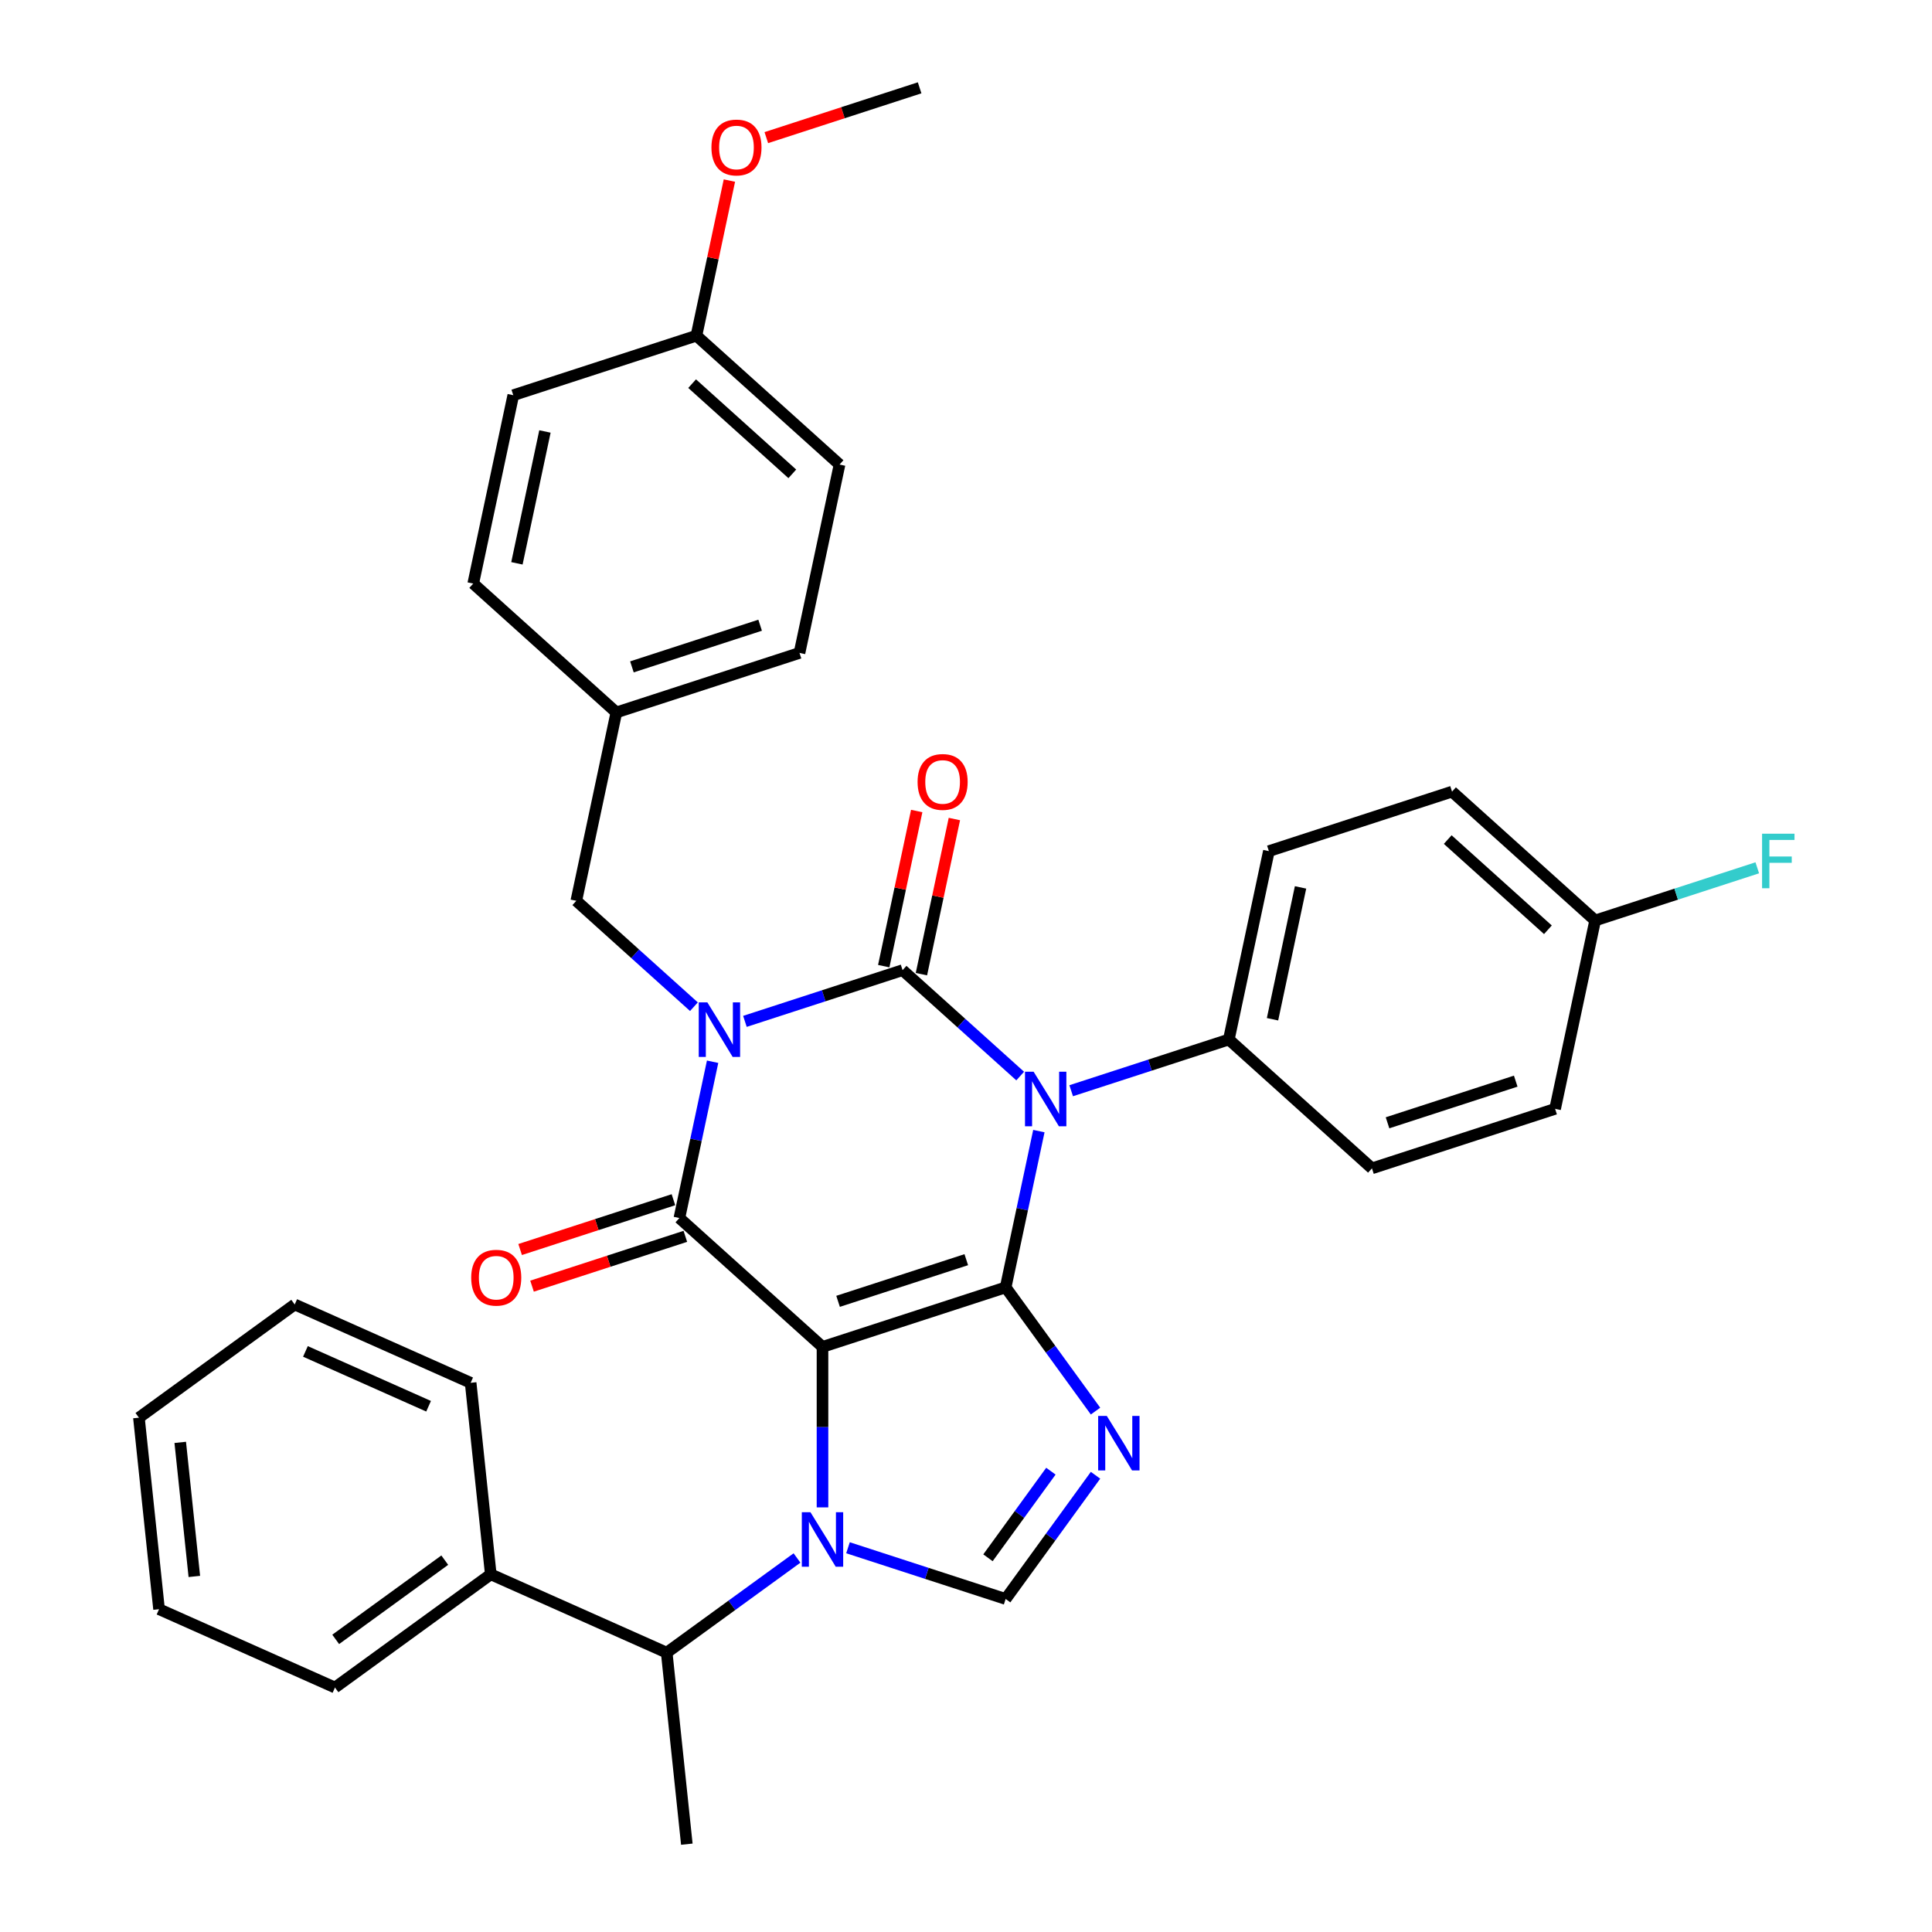 <?xml version='1.0' encoding='iso-8859-1'?>
<svg version='1.1' baseProfile='full'
              xmlns='http://www.w3.org/2000/svg'
                      xmlns:rdkit='http://www.rdkit.org/xml'
                      xmlns:xlink='http://www.w3.org/1999/xlink'
                  xml:space='preserve'
width='1000px' height='1000px' viewBox='0 0 1000 1000'>
<!-- END OF HEADER -->
<rect style='opacity:1.0;fill:#FFFFFF;stroke:none' width='1000' height='1000' x='0' y='0'> </rect>
<path class='bond-0' d='M 385.57,528.663 L 426.371,515.406' style='fill:none;fill-rule:evenodd;stroke:#0000FF;stroke-width:6px;stroke-linecap:butt;stroke-linejoin:miter;stroke-opacity:1' />
<path class='bond-0' d='M 426.371,515.406 L 467.172,502.149' style='fill:none;fill-rule:evenodd;stroke:#000000;stroke-width:6px;stroke-linecap:butt;stroke-linejoin:miter;stroke-opacity:1' />
<path class='bond-1' d='M 368.843,549.557 L 360.246,590.004' style='fill:none;fill-rule:evenodd;stroke:#0000FF;stroke-width:6px;stroke-linecap:butt;stroke-linejoin:miter;stroke-opacity:1' />
<path class='bond-1' d='M 360.246,590.004 L 351.649,630.45' style='fill:none;fill-rule:evenodd;stroke:#000000;stroke-width:6px;stroke-linecap:butt;stroke-linejoin:miter;stroke-opacity:1' />
<path class='bond-2' d='M 359.176,521.068 L 328.737,493.661' style='fill:none;fill-rule:evenodd;stroke:#0000FF;stroke-width:6px;stroke-linecap:butt;stroke-linejoin:miter;stroke-opacity:1' />
<path class='bond-2' d='M 328.737,493.661 L 298.298,466.254' style='fill:none;fill-rule:evenodd;stroke:#000000;stroke-width:6px;stroke-linecap:butt;stroke-linejoin:miter;stroke-opacity:1' />
<path class='bond-3' d='M 467.172,502.149 L 497.611,529.556' style='fill:none;fill-rule:evenodd;stroke:#000000;stroke-width:6px;stroke-linecap:butt;stroke-linejoin:miter;stroke-opacity:1' />
<path class='bond-3' d='M 497.611,529.556 L 528.049,556.963' style='fill:none;fill-rule:evenodd;stroke:#0000FF;stroke-width:6px;stroke-linecap:butt;stroke-linejoin:miter;stroke-opacity:1' />
<path class='bond-4' d='M 476.922,504.221 L 485.455,464.074' style='fill:none;fill-rule:evenodd;stroke:#000000;stroke-width:6px;stroke-linecap:butt;stroke-linejoin:miter;stroke-opacity:1' />
<path class='bond-4' d='M 485.455,464.074 L 493.989,423.926' style='fill:none;fill-rule:evenodd;stroke:#FF0000;stroke-width:6px;stroke-linecap:butt;stroke-linejoin:miter;stroke-opacity:1' />
<path class='bond-4' d='M 457.422,500.077 L 465.956,459.929' style='fill:none;fill-rule:evenodd;stroke:#000000;stroke-width:6px;stroke-linecap:butt;stroke-linejoin:miter;stroke-opacity:1' />
<path class='bond-4' d='M 465.956,459.929 L 474.489,419.782' style='fill:none;fill-rule:evenodd;stroke:#FF0000;stroke-width:6px;stroke-linecap:butt;stroke-linejoin:miter;stroke-opacity:1' />
<path class='bond-5' d='M 554.444,564.558 L 595.245,551.301' style='fill:none;fill-rule:evenodd;stroke:#0000FF;stroke-width:6px;stroke-linecap:butt;stroke-linejoin:miter;stroke-opacity:1' />
<path class='bond-5' d='M 595.245,551.301 L 636.046,538.044' style='fill:none;fill-rule:evenodd;stroke:#000000;stroke-width:6px;stroke-linecap:butt;stroke-linejoin:miter;stroke-opacity:1' />
<path class='bond-6' d='M 537.717,585.453 L 529.12,625.899' style='fill:none;fill-rule:evenodd;stroke:#0000FF;stroke-width:6px;stroke-linecap:butt;stroke-linejoin:miter;stroke-opacity:1' />
<path class='bond-6' d='M 529.12,625.899 L 520.523,666.346' style='fill:none;fill-rule:evenodd;stroke:#000000;stroke-width:6px;stroke-linecap:butt;stroke-linejoin:miter;stroke-opacity:1' />
<path class='bond-7' d='M 351.649,630.45 L 425.724,697.148' style='fill:none;fill-rule:evenodd;stroke:#000000;stroke-width:6px;stroke-linecap:butt;stroke-linejoin:miter;stroke-opacity:1' />
<path class='bond-8' d='M 348.569,620.97 L 308.894,633.861' style='fill:none;fill-rule:evenodd;stroke:#000000;stroke-width:6px;stroke-linecap:butt;stroke-linejoin:miter;stroke-opacity:1' />
<path class='bond-8' d='M 308.894,633.861 L 269.22,646.752' style='fill:none;fill-rule:evenodd;stroke:#FF0000;stroke-width:6px;stroke-linecap:butt;stroke-linejoin:miter;stroke-opacity:1' />
<path class='bond-8' d='M 354.729,639.93 L 315.055,652.821' style='fill:none;fill-rule:evenodd;stroke:#000000;stroke-width:6px;stroke-linecap:butt;stroke-linejoin:miter;stroke-opacity:1' />
<path class='bond-8' d='M 315.055,652.821 L 275.38,665.712' style='fill:none;fill-rule:evenodd;stroke:#FF0000;stroke-width:6px;stroke-linecap:butt;stroke-linejoin:miter;stroke-opacity:1' />
<path class='bond-9' d='M 82.322,832.918 L 71.903,733.787' style='fill:none;fill-rule:evenodd;stroke:#000000;stroke-width:6px;stroke-linecap:butt;stroke-linejoin:miter;stroke-opacity:1' />
<path class='bond-9' d='M 100.586,815.964 L 93.292,746.572' style='fill:none;fill-rule:evenodd;stroke:#000000;stroke-width:6px;stroke-linecap:butt;stroke-linejoin:miter;stroke-opacity:1' />
<path class='bond-10' d='M 82.322,832.918 L 173.382,873.46' style='fill:none;fill-rule:evenodd;stroke:#000000;stroke-width:6px;stroke-linecap:butt;stroke-linejoin:miter;stroke-opacity:1' />
<path class='bond-11' d='M 425.724,697.148 L 520.523,666.346' style='fill:none;fill-rule:evenodd;stroke:#000000;stroke-width:6px;stroke-linecap:butt;stroke-linejoin:miter;stroke-opacity:1' />
<path class='bond-11' d='M 433.783,673.567 L 500.142,652.006' style='fill:none;fill-rule:evenodd;stroke:#000000;stroke-width:6px;stroke-linecap:butt;stroke-linejoin:miter;stroke-opacity:1' />
<path class='bond-12' d='M 425.724,697.148 L 425.724,738.683' style='fill:none;fill-rule:evenodd;stroke:#000000;stroke-width:6px;stroke-linecap:butt;stroke-linejoin:miter;stroke-opacity:1' />
<path class='bond-12' d='M 425.724,738.683 L 425.724,780.219' style='fill:none;fill-rule:evenodd;stroke:#0000FF;stroke-width:6px;stroke-linecap:butt;stroke-linejoin:miter;stroke-opacity:1' />
<path class='bond-13' d='M 520.523,666.346 L 543.784,698.363' style='fill:none;fill-rule:evenodd;stroke:#000000;stroke-width:6px;stroke-linecap:butt;stroke-linejoin:miter;stroke-opacity:1' />
<path class='bond-13' d='M 543.784,698.363 L 567.046,730.38' style='fill:none;fill-rule:evenodd;stroke:#0000FF;stroke-width:6px;stroke-linecap:butt;stroke-linejoin:miter;stroke-opacity:1' />
<path class='bond-14' d='M 567.046,763.593 L 543.784,795.61' style='fill:none;fill-rule:evenodd;stroke:#0000FF;stroke-width:6px;stroke-linecap:butt;stroke-linejoin:miter;stroke-opacity:1' />
<path class='bond-14' d='M 543.784,795.61 L 520.523,827.627' style='fill:none;fill-rule:evenodd;stroke:#000000;stroke-width:6px;stroke-linecap:butt;stroke-linejoin:miter;stroke-opacity:1' />
<path class='bond-14' d='M 543.94,761.48 L 527.656,783.892' style='fill:none;fill-rule:evenodd;stroke:#0000FF;stroke-width:6px;stroke-linecap:butt;stroke-linejoin:miter;stroke-opacity:1' />
<path class='bond-14' d='M 527.656,783.892 L 511.373,806.304' style='fill:none;fill-rule:evenodd;stroke:#000000;stroke-width:6px;stroke-linecap:butt;stroke-linejoin:miter;stroke-opacity:1' />
<path class='bond-15' d='M 520.523,827.627 L 479.722,814.37' style='fill:none;fill-rule:evenodd;stroke:#000000;stroke-width:6px;stroke-linecap:butt;stroke-linejoin:miter;stroke-opacity:1' />
<path class='bond-15' d='M 479.722,814.37 L 438.921,801.113' style='fill:none;fill-rule:evenodd;stroke:#0000FF;stroke-width:6px;stroke-linecap:butt;stroke-linejoin:miter;stroke-opacity:1' />
<path class='bond-16' d='M 412.526,806.413 L 378.805,830.914' style='fill:none;fill-rule:evenodd;stroke:#0000FF;stroke-width:6px;stroke-linecap:butt;stroke-linejoin:miter;stroke-opacity:1' />
<path class='bond-16' d='M 378.805,830.914 L 345.083,855.414' style='fill:none;fill-rule:evenodd;stroke:#000000;stroke-width:6px;stroke-linecap:butt;stroke-linejoin:miter;stroke-opacity:1' />
<path class='bond-17' d='M 71.903,733.787 L 152.544,675.198' style='fill:none;fill-rule:evenodd;stroke:#000000;stroke-width:6px;stroke-linecap:butt;stroke-linejoin:miter;stroke-opacity:1' />
<path class='bond-18' d='M 152.544,675.198 L 243.604,715.74' style='fill:none;fill-rule:evenodd;stroke:#000000;stroke-width:6px;stroke-linecap:butt;stroke-linejoin:miter;stroke-opacity:1' />
<path class='bond-18' d='M 158.094,699.491 L 221.836,727.871' style='fill:none;fill-rule:evenodd;stroke:#000000;stroke-width:6px;stroke-linecap:butt;stroke-linejoin:miter;stroke-opacity:1' />
<path class='bond-19' d='M 360.47,173.756 L 434.545,240.453' style='fill:none;fill-rule:evenodd;stroke:#000000;stroke-width:6px;stroke-linecap:butt;stroke-linejoin:miter;stroke-opacity:1' />
<path class='bond-19' d='M 358.242,198.575 L 410.095,245.264' style='fill:none;fill-rule:evenodd;stroke:#000000;stroke-width:6px;stroke-linecap:butt;stroke-linejoin:miter;stroke-opacity:1' />
<path class='bond-20' d='M 360.47,173.756 L 265.672,204.558' style='fill:none;fill-rule:evenodd;stroke:#000000;stroke-width:6px;stroke-linecap:butt;stroke-linejoin:miter;stroke-opacity:1' />
<path class='bond-21' d='M 360.47,173.756 L 369.004,133.608' style='fill:none;fill-rule:evenodd;stroke:#000000;stroke-width:6px;stroke-linecap:butt;stroke-linejoin:miter;stroke-opacity:1' />
<path class='bond-21' d='M 369.004,133.608 L 377.538,93.461' style='fill:none;fill-rule:evenodd;stroke:#FF0000;stroke-width:6px;stroke-linecap:butt;stroke-linejoin:miter;stroke-opacity:1' />
<path class='bond-22' d='M 319.022,368.754 L 244.947,302.057' style='fill:none;fill-rule:evenodd;stroke:#000000;stroke-width:6px;stroke-linecap:butt;stroke-linejoin:miter;stroke-opacity:1' />
<path class='bond-23' d='M 319.022,368.754 L 298.298,466.254' style='fill:none;fill-rule:evenodd;stroke:#000000;stroke-width:6px;stroke-linecap:butt;stroke-linejoin:miter;stroke-opacity:1' />
<path class='bond-24' d='M 319.022,368.754 L 413.821,337.952' style='fill:none;fill-rule:evenodd;stroke:#000000;stroke-width:6px;stroke-linecap:butt;stroke-linejoin:miter;stroke-opacity:1' />
<path class='bond-24' d='M 327.082,345.174 L 393.441,323.613' style='fill:none;fill-rule:evenodd;stroke:#000000;stroke-width:6px;stroke-linecap:butt;stroke-linejoin:miter;stroke-opacity:1' />
<path class='bond-25' d='M 804.919,573.939 L 710.12,604.741' style='fill:none;fill-rule:evenodd;stroke:#000000;stroke-width:6px;stroke-linecap:butt;stroke-linejoin:miter;stroke-opacity:1' />
<path class='bond-25' d='M 784.539,559.6 L 718.18,581.161' style='fill:none;fill-rule:evenodd;stroke:#000000;stroke-width:6px;stroke-linecap:butt;stroke-linejoin:miter;stroke-opacity:1' />
<path class='bond-26' d='M 804.919,573.939 L 825.643,476.44' style='fill:none;fill-rule:evenodd;stroke:#000000;stroke-width:6px;stroke-linecap:butt;stroke-linejoin:miter;stroke-opacity:1' />
<path class='bond-27' d='M 710.12,604.741 L 636.046,538.044' style='fill:none;fill-rule:evenodd;stroke:#000000;stroke-width:6px;stroke-linecap:butt;stroke-linejoin:miter;stroke-opacity:1' />
<path class='bond-28' d='M 636.046,538.044 L 656.77,440.545' style='fill:none;fill-rule:evenodd;stroke:#000000;stroke-width:6px;stroke-linecap:butt;stroke-linejoin:miter;stroke-opacity:1' />
<path class='bond-28' d='M 658.654,527.564 L 673.161,459.315' style='fill:none;fill-rule:evenodd;stroke:#000000;stroke-width:6px;stroke-linecap:butt;stroke-linejoin:miter;stroke-opacity:1' />
<path class='bond-29' d='M 825.643,476.44 L 751.569,409.743' style='fill:none;fill-rule:evenodd;stroke:#000000;stroke-width:6px;stroke-linecap:butt;stroke-linejoin:miter;stroke-opacity:1' />
<path class='bond-29' d='M 801.193,481.25 L 749.34,434.562' style='fill:none;fill-rule:evenodd;stroke:#000000;stroke-width:6px;stroke-linecap:butt;stroke-linejoin:miter;stroke-opacity:1' />
<path class='bond-30' d='M 825.643,476.44 L 867.601,462.807' style='fill:none;fill-rule:evenodd;stroke:#000000;stroke-width:6px;stroke-linecap:butt;stroke-linejoin:miter;stroke-opacity:1' />
<path class='bond-30' d='M 867.601,462.807 L 909.558,449.175' style='fill:none;fill-rule:evenodd;stroke:#33CCCC;stroke-width:6px;stroke-linecap:butt;stroke-linejoin:miter;stroke-opacity:1' />
<path class='bond-31' d='M 751.569,409.743 L 656.77,440.545' style='fill:none;fill-rule:evenodd;stroke:#000000;stroke-width:6px;stroke-linecap:butt;stroke-linejoin:miter;stroke-opacity:1' />
<path class='bond-32' d='M 434.545,240.453 L 413.821,337.952' style='fill:none;fill-rule:evenodd;stroke:#000000;stroke-width:6px;stroke-linecap:butt;stroke-linejoin:miter;stroke-opacity:1' />
<path class='bond-33' d='M 265.672,204.558 L 244.947,302.057' style='fill:none;fill-rule:evenodd;stroke:#000000;stroke-width:6px;stroke-linecap:butt;stroke-linejoin:miter;stroke-opacity:1' />
<path class='bond-33' d='M 282.063,223.328 L 267.556,291.577' style='fill:none;fill-rule:evenodd;stroke:#000000;stroke-width:6px;stroke-linecap:butt;stroke-linejoin:miter;stroke-opacity:1' />
<path class='bond-34' d='M 396.645,71.237 L 436.319,58.346' style='fill:none;fill-rule:evenodd;stroke:#FF0000;stroke-width:6px;stroke-linecap:butt;stroke-linejoin:miter;stroke-opacity:1' />
<path class='bond-34' d='M 436.319,58.346 L 475.994,45.455' style='fill:none;fill-rule:evenodd;stroke:#000000;stroke-width:6px;stroke-linecap:butt;stroke-linejoin:miter;stroke-opacity:1' />
<path class='bond-35' d='M 243.604,715.74 L 254.023,814.872' style='fill:none;fill-rule:evenodd;stroke:#000000;stroke-width:6px;stroke-linecap:butt;stroke-linejoin:miter;stroke-opacity:1' />
<path class='bond-36' d='M 254.023,814.872 L 173.382,873.46' style='fill:none;fill-rule:evenodd;stroke:#000000;stroke-width:6px;stroke-linecap:butt;stroke-linejoin:miter;stroke-opacity:1' />
<path class='bond-36' d='M 230.209,807.532 L 173.76,848.544' style='fill:none;fill-rule:evenodd;stroke:#000000;stroke-width:6px;stroke-linecap:butt;stroke-linejoin:miter;stroke-opacity:1' />
<path class='bond-37' d='M 254.023,814.872 L 345.083,855.414' style='fill:none;fill-rule:evenodd;stroke:#000000;stroke-width:6px;stroke-linecap:butt;stroke-linejoin:miter;stroke-opacity:1' />
<path class='bond-38' d='M 345.083,855.414 L 355.502,954.545' style='fill:none;fill-rule:evenodd;stroke:#000000;stroke-width:6px;stroke-linecap:butt;stroke-linejoin:miter;stroke-opacity:1' />
<path  class='atom-0' d='M 366.133 518.837
L 375.383 533.788
Q 376.3 535.264, 377.775 537.935
Q 379.251 540.606, 379.33 540.766
L 379.33 518.837
L 383.078 518.837
L 383.078 547.065
L 379.211 547.065
L 369.283 530.718
Q 368.127 528.804, 366.891 526.612
Q 365.695 524.419, 365.336 523.741
L 365.336 547.065
L 361.668 547.065
L 361.668 518.837
L 366.133 518.837
' fill='#0000FF'/>
<path  class='atom-2' d='M 535.007 554.732
L 544.257 569.684
Q 545.174 571.159, 546.649 573.83
Q 548.124 576.501, 548.204 576.661
L 548.204 554.732
L 551.952 554.732
L 551.952 582.961
L 548.085 582.961
L 538.157 566.613
Q 537 564.7, 535.764 562.507
Q 534.568 560.314, 534.209 559.636
L 534.209 582.961
L 530.541 582.961
L 530.541 554.732
L 535.007 554.732
' fill='#0000FF'/>
<path  class='atom-4' d='M 243.892 661.332
Q 243.892 654.554, 247.241 650.766
Q 250.59 646.979, 256.85 646.979
Q 263.11 646.979, 266.459 650.766
Q 269.808 654.554, 269.808 661.332
Q 269.808 668.19, 266.419 672.097
Q 263.03 675.965, 256.85 675.965
Q 250.63 675.965, 247.241 672.097
Q 243.892 668.23, 243.892 661.332
M 256.85 672.775
Q 261.156 672.775, 263.468 669.904
Q 265.821 666.994, 265.821 661.332
Q 265.821 655.79, 263.468 652.999
Q 261.156 650.168, 256.85 650.168
Q 252.544 650.168, 250.191 652.959
Q 247.879 655.75, 247.879 661.332
Q 247.879 667.034, 250.191 669.904
Q 252.544 672.775, 256.85 672.775
' fill='#FF0000'/>
<path  class='atom-5' d='M 474.938 404.729
Q 474.938 397.951, 478.287 394.164
Q 481.636 390.376, 487.896 390.376
Q 494.156 390.376, 497.505 394.164
Q 500.854 397.951, 500.854 404.729
Q 500.854 411.587, 497.465 415.495
Q 494.076 419.362, 487.896 419.362
Q 481.676 419.362, 478.287 415.495
Q 474.938 411.627, 474.938 404.729
M 487.896 416.172
Q 492.202 416.172, 494.515 413.302
Q 496.867 410.391, 496.867 404.729
Q 496.867 399.187, 494.515 396.396
Q 492.202 393.566, 487.896 393.566
Q 483.59 393.566, 481.238 396.357
Q 478.925 399.147, 478.925 404.729
Q 478.925 410.431, 481.238 413.302
Q 483.59 416.172, 487.896 416.172
' fill='#FF0000'/>
<path  class='atom-9' d='M 572.872 732.872
L 582.122 747.824
Q 583.039 749.299, 584.514 751.97
Q 585.989 754.642, 586.069 754.801
L 586.069 732.872
L 589.817 732.872
L 589.817 761.101
L 585.949 761.101
L 576.022 744.754
Q 574.865 742.84, 573.629 740.647
Q 572.433 738.454, 572.074 737.776
L 572.074 761.101
L 568.406 761.101
L 568.406 732.872
L 572.872 732.872
' fill='#0000FF'/>
<path  class='atom-11' d='M 419.484 782.711
L 428.734 797.662
Q 429.651 799.138, 431.126 801.809
Q 432.601 804.48, 432.681 804.64
L 432.681 782.711
L 436.429 782.711
L 436.429 810.939
L 432.562 810.939
L 422.634 794.592
Q 421.477 792.678, 420.241 790.486
Q 419.045 788.293, 418.686 787.615
L 418.686 810.939
L 415.018 810.939
L 415.018 782.711
L 419.484 782.711
' fill='#0000FF'/>
<path  class='atom-22' d='M 912.05 431.524
L 928.835 431.524
L 928.835 434.753
L 915.837 434.753
L 915.837 443.326
L 927.4 443.326
L 927.4 446.595
L 915.837 446.595
L 915.837 459.752
L 912.05 459.752
L 912.05 431.524
' fill='#33CCCC'/>
<path  class='atom-27' d='M 368.237 76.336
Q 368.237 69.558, 371.586 65.77
Q 374.935 61.983, 381.195 61.983
Q 387.454 61.983, 390.803 65.77
Q 394.153 69.558, 394.153 76.336
Q 394.153 83.194, 390.764 87.102
Q 387.375 90.969, 381.195 90.969
Q 374.975 90.969, 371.586 87.102
Q 368.237 83.234, 368.237 76.336
M 381.195 87.779
Q 385.501 87.779, 387.813 84.909
Q 390.166 81.998, 390.166 76.336
Q 390.166 70.794, 387.813 68.003
Q 385.501 65.172, 381.195 65.172
Q 376.889 65.172, 374.536 67.963
Q 372.224 70.754, 372.224 76.336
Q 372.224 82.038, 374.536 84.909
Q 376.889 87.779, 381.195 87.779
' fill='#FF0000'/>
</svg>
